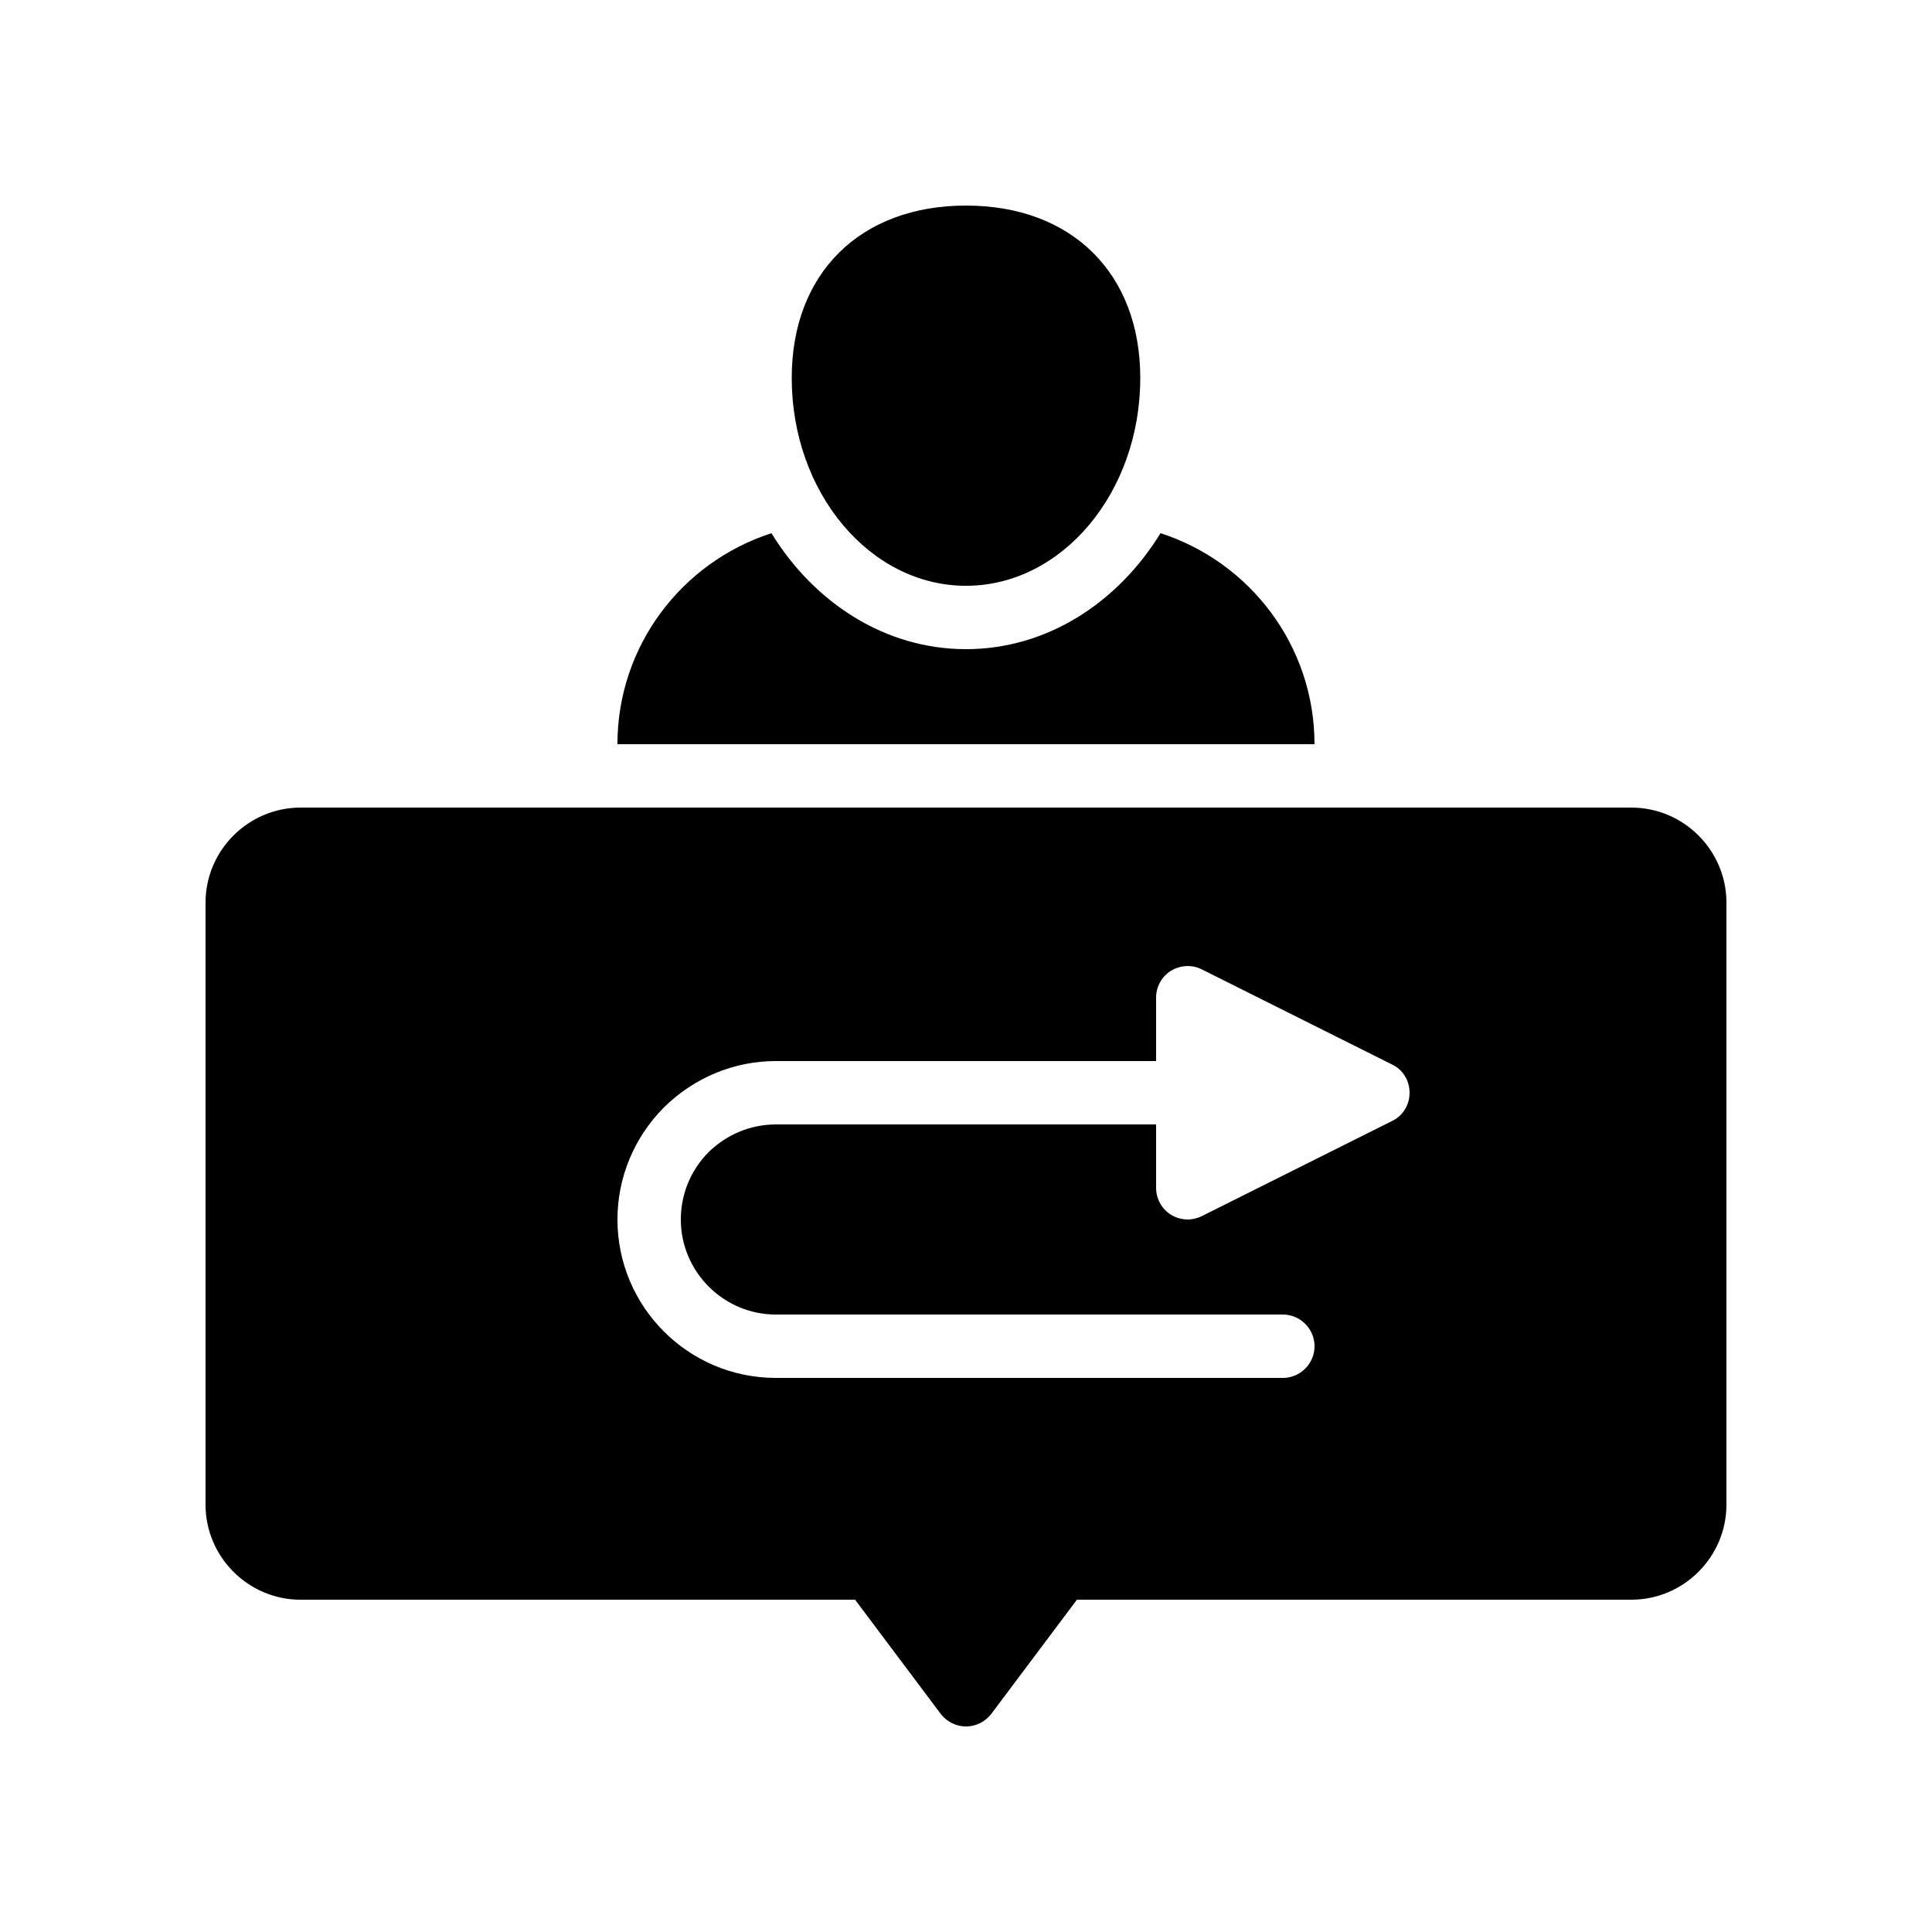 <?xml version="1.0" encoding="UTF-8"?>
<!-- Uploaded to: ICON Repo, www.svgrepo.com, Generator: ICON Repo Mixer Tools -->
<svg fill="#000000" width="800px" height="800px" version="1.1" viewBox="144 144 512 512" xmlns="http://www.w3.org/2000/svg">
 <g>
  <path d="m400 299.24c25.441 0 46.184-24.688 46.184-55.082-0.004-27.711-18.141-45.68-46.184-45.68-28.047 0-46.184 17.969-46.184 45.68 0 30.395 20.738 55.082 46.184 55.082z"/>
  <path d="m451.55 285.3c-11.418 18.559-30.227 30.734-51.555 30.734s-40.137-12.176-51.555-30.73c-23.684 7.637-40.812 29.805-40.812 55.922h184.73c0-26.117-17.129-48.285-40.809-55.926z"/>
  <path d="m576.33 358.02h-352.67c-13.855 0-25.191 11.336-25.191 25.191v159.54c0 13.855 11.336 25.191 25.191 25.191h146.95l22.672 30.23c1.594 2.098 4.113 3.359 6.719 3.359 2.602 0 5.121-1.258 6.719-3.359l22.672-30.23 146.94-0.004c13.855 0 25.191-11.336 25.191-25.191v-159.54c0-13.852-11.336-25.188-25.191-25.188zm-63.395 83.043-50.383 25.191c-1.176 0.586-2.519 0.922-3.777 0.922-1.512 0-3.106-0.418-4.449-1.258-2.438-1.512-3.949-4.199-3.949-7.137v-16.793h-100.76c-6.633 0-13.016 2.602-17.887 7.391-4.699 4.781-7.305 11.082-7.305 17.797 0 13.855 11.336 25.191 25.191 25.191h134.35c4.617 0 8.398 3.777 8.398 8.398 0 4.617-3.777 8.398-8.398 8.398l-134.35-0.004c-23.176 0-41.984-18.809-41.984-41.984 0-11.082 4.367-21.664 12.258-29.641 8.062-7.977 18.645-12.344 29.727-12.344h100.76v-16.793c0-2.938 1.512-5.625 3.945-7.137 2.519-1.512 5.625-1.68 8.23-0.336l50.383 25.191c2.852 1.344 4.617 4.281 4.617 7.473 0 3.191-1.766 6.129-4.617 7.473z"/>
 </g>
</svg>